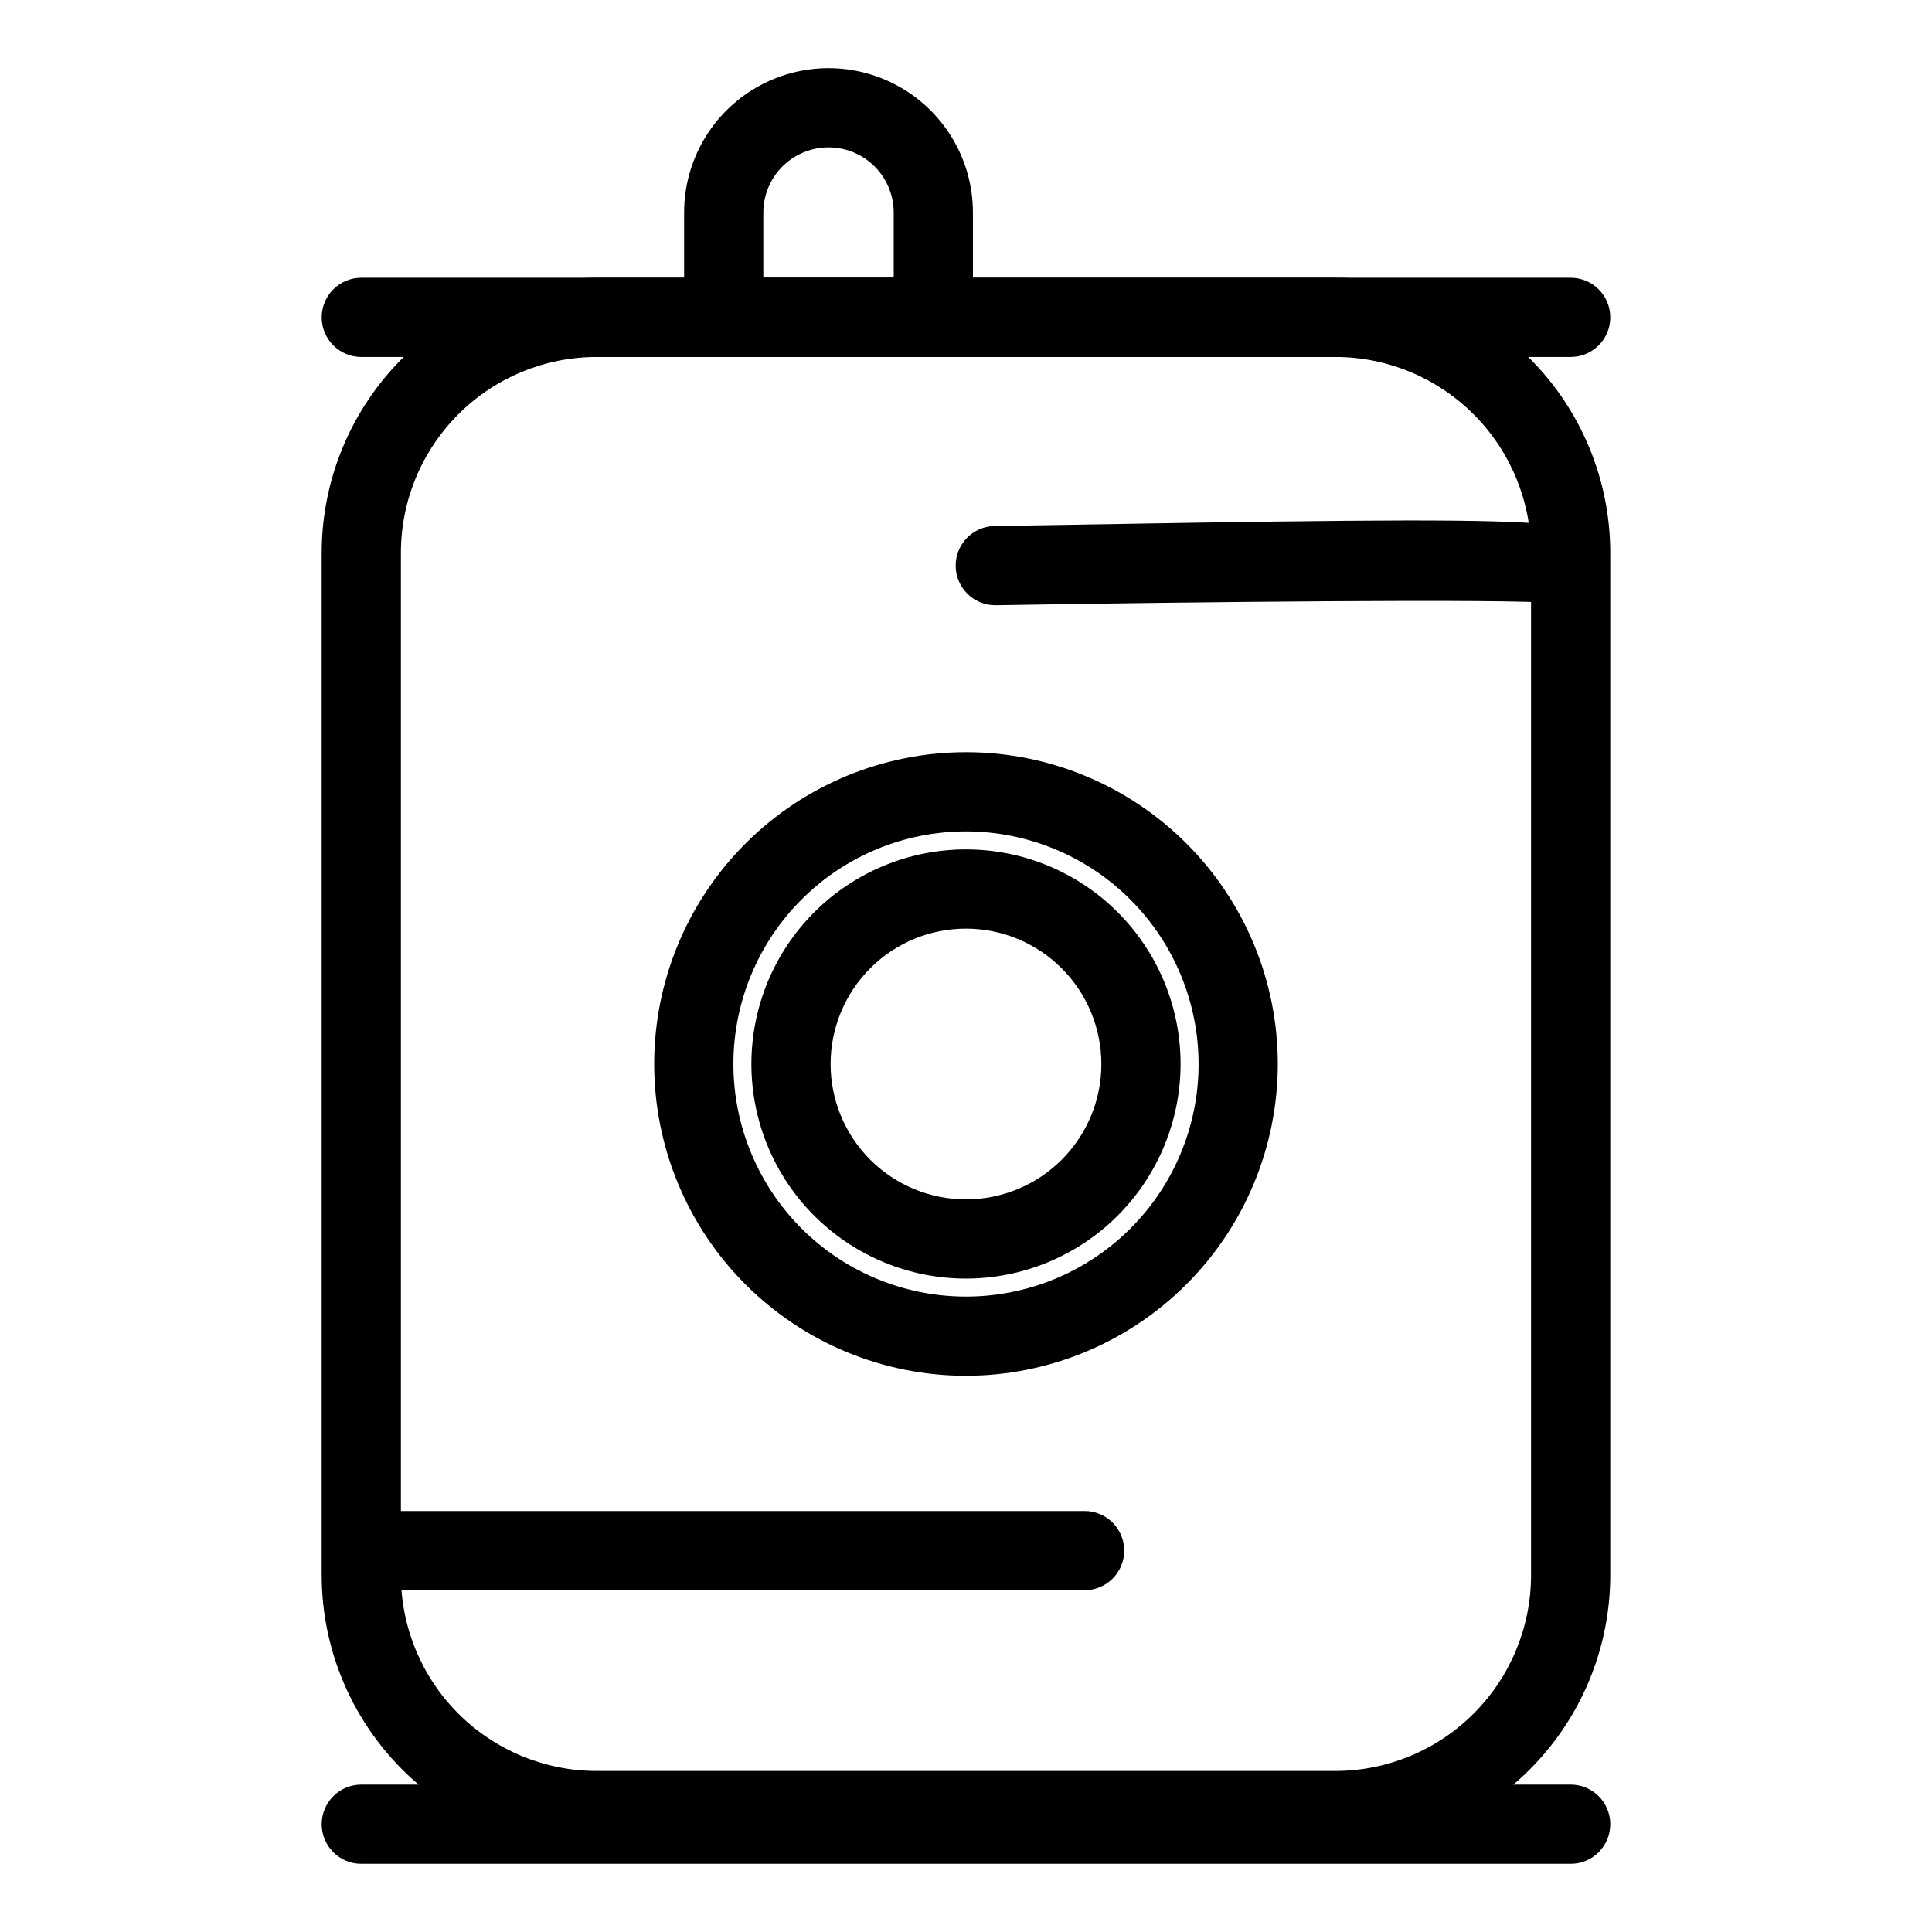 <?xml version="1.0" encoding="UTF-8"?>
<!-- Uploaded to: ICON Repo, www.svgrepo.com, Generator: ICON Repo Mixer Tools -->
<svg fill="#000000" width="800px" height="800px" version="1.1" viewBox="144 144 512 512" xmlns="http://www.w3.org/2000/svg">
 <g>
  <path d="m497.88 634.32h-195.77c-19.32-0.023-37.84-7.707-51.496-21.367-13.66-13.66-21.344-32.184-21.363-51.5v-270.98c0.023-19.316 7.703-37.836 21.363-51.496 13.66-13.66 32.18-21.344 51.496-21.367h195.77c19.316 0.023 37.836 7.707 51.492 21.367 13.66 13.66 21.344 32.18 21.363 51.496v270.98c-0.02 19.316-7.703 37.84-21.359 51.5-13.66 13.66-32.18 21.344-51.496 21.367zm-195.77-395.72c-13.754 0.016-26.938 5.484-36.66 15.211-9.723 9.723-15.191 22.906-15.207 36.66v270.98c0.016 13.754 5.484 26.938 15.207 36.664 9.723 9.723 22.906 15.195 36.66 15.211h195.77c13.75-0.016 26.934-5.488 36.656-15.211 9.727-9.727 15.195-22.91 15.207-36.664v-270.98c-0.016-13.754-5.484-26.938-15.207-36.66-9.723-9.727-22.906-15.195-36.656-15.211z"/>
  <path d="m560.24 238.6h-320.49c-5.797 0-10.496-4.699-10.496-10.496s4.699-10.496 10.496-10.496h320.49c5.797 0 10.496 4.699 10.496 10.496s-4.699 10.496-10.496 10.496z"/>
  <path d="m560.24 637.93h-320.49c-5.797 0-10.496-4.699-10.496-10.496s4.699-10.496 10.496-10.496h320.49c5.797 0 10.496 4.699 10.496 10.496s-4.699 10.496-10.496 10.496z"/>
  <path d="m431.43 565.42h-191.26c-5.797 0-10.496-4.699-10.496-10.496 0-5.793 4.699-10.492 10.496-10.492h191.26c5.797 0 10.496 4.699 10.496 10.492 0 5.797-4.699 10.496-10.496 10.496z"/>
  <path d="m559.47 304.39c-1.129 0-2.25-0.184-3.32-0.539-12.043-1.234-96.484-0.34-148.24 0.539-5.785 0.082-10.547-4.531-10.645-10.316-0.102-5.785 4.5-10.562 10.285-10.676 161.14-2.723 161.11-2.723 162.37 9.41 0.602 5.766-3.586 10.926-9.352 11.523-0.367 0.039-0.73 0.059-1.098 0.059z"/>
  <path d="m391.34 238.6h-55.547c-5.797 0-10.496-4.699-10.496-10.496v-27.773c0-13.672 7.293-26.305 19.137-33.141 11.84-6.836 26.426-6.836 38.266 0 11.84 6.836 19.137 19.469 19.137 33.141v27.773c0 5.797-4.699 10.496-10.496 10.496zm-45.051-20.992h34.555v-17.277c0-6.172-3.293-11.875-8.641-14.961-5.344-3.086-11.93-3.086-17.277 0-5.344 3.086-8.637 8.789-8.637 14.961z"/>
  <path d="m400 508.6c-21.918 0-42.934-8.707-58.43-24.203-15.496-15.496-24.203-36.516-24.203-58.43 0-21.914 8.707-42.934 24.203-58.43 15.5-15.496 36.516-24.199 58.43-24.199 21.918 0 42.934 8.707 58.43 24.207 15.496 15.496 24.199 36.516 24.199 58.43-0.023 21.906-8.738 42.91-24.23 58.398-15.492 15.488-36.492 24.203-58.398 24.227zm0-144.27c-16.348 0-32.027 6.492-43.586 18.055-11.559 11.559-18.055 27.234-18.055 43.582s6.492 32.027 18.051 43.586c11.559 11.559 27.238 18.055 43.586 18.055s32.023-6.492 43.586-18.051c11.559-11.559 18.055-27.234 18.055-43.582-0.016-16.344-6.516-32.012-18.074-43.566-11.555-11.559-27.223-18.059-43.562-18.078z"/>
  <path d="m400 482.84c-15.086 0-29.551-5.992-40.215-16.656-10.668-10.664-16.66-25.129-16.66-40.215 0-15.082 5.992-29.547 16.656-40.211 10.668-10.668 25.133-16.66 40.215-16.656 15.082 0 29.551 5.992 40.215 16.656 10.664 10.664 16.656 25.133 16.656 40.215-0.02 15.074-6.016 29.531-16.676 40.191-10.66 10.66-25.117 16.656-40.191 16.676zm0-92.746c-9.516-0.004-18.645 3.777-25.371 10.504-6.731 6.731-10.512 15.855-10.512 25.371s3.781 18.641 10.508 25.367c6.727 6.731 15.852 10.512 25.367 10.512 9.516 0 18.645-3.777 25.371-10.508 6.731-6.727 10.512-15.852 10.512-25.367-0.012-9.512-3.793-18.633-10.52-25.359-6.727-6.727-15.844-10.512-25.355-10.52z"/>
 </g>
</svg>